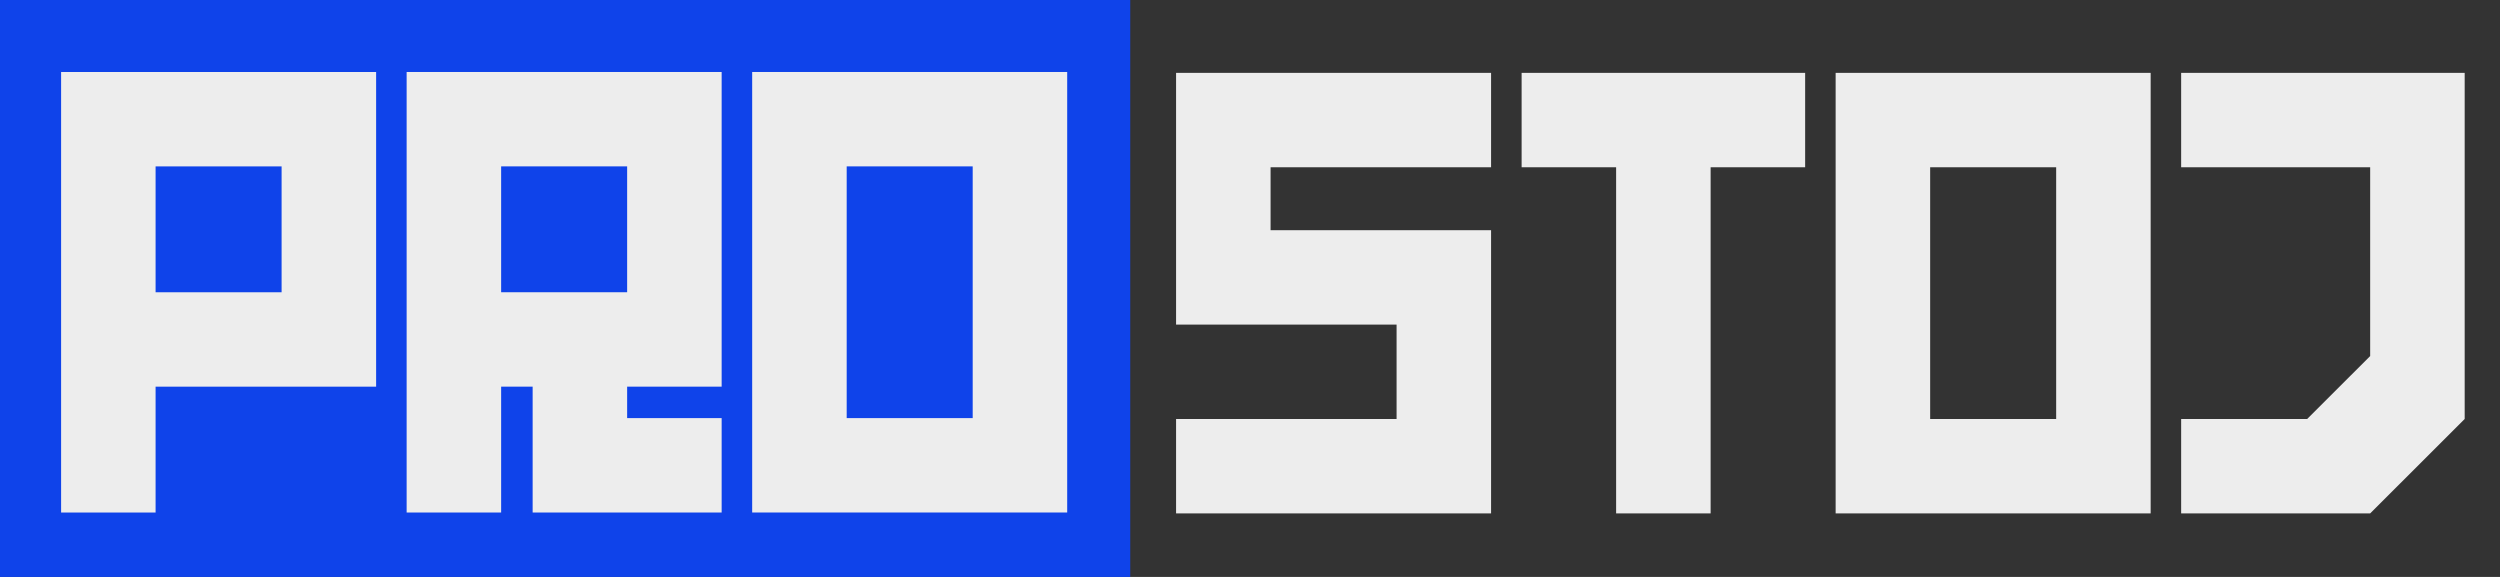 <?xml version="1.0" encoding="utf-8"?>
<!-- Generator: Adobe Illustrator 16.0.0, SVG Export Plug-In . SVG Version: 6.00 Build 0)  -->
<!DOCTYPE svg PUBLIC "-//W3C//DTD SVG 1.1//EN" "http://www.w3.org/Graphics/SVG/1.1/DTD/svg11.dtd">
<svg version="1.1" id="Слой_1" xmlns="http://www.w3.org/2000/svg" xmlns:xlink="http://www.w3.org/1999/xlink" x="0px" y="0px"
	 width="156px" height="36px" viewBox="0 0 156 36" enable-background="new 0 0 156 36" xml:space="preserve">
<rect x="0" y="0" width="156" height="36" fill="#333333" stroke="none"/>
<path fill="#EDEDED" d="M73.387,32.035v-5.891h13.76v-5.89h-13.76V4.547h19.656v5.891H79.284v3.927h13.759v17.671H73.387z"/>
<path fill="#EDEDED" d="M100.846,32.035V10.437h-5.897v-5.89h17.692v5.891h-5.898v21.598H100.846z"/>
<path fill="#EDEDED" d="M114.544,32.035V4.547h19.657v27.488H114.544z M128.305,26.145V10.437h-7.863v15.708H128.305z"/>
<path fill="#EDEDED" d="M136.104,32.035v-5.891h7.863l3.932-3.926V10.437h-11.795v-5.89h17.692v21.598l-5.897,5.891H136.104z"/>
<path fill="#0F43EA" d="M70.527,0H0v36h70.527V0z"/>
<path fill="#EDEDED" d="M3.813,31.98V4.492H23.47v19.635H9.709v7.854H3.813z M17.572,18.236v-7.854H9.709v7.854H17.572z"/>
<path fill="#EDEDED" d="M25.374,31.98V4.492h19.657v19.635h-5.897v1.963h5.897v5.891H33.237v-7.854h-1.966v7.854H25.374z
	 M39.134,18.236v-7.854h-7.863v7.854H39.134z"/>
<path fill="#EDEDED" d="M46.936,31.98V4.492h19.657V31.98H46.936z M60.696,26.09V10.382h-7.863V26.09H60.696z"/>
</svg>

